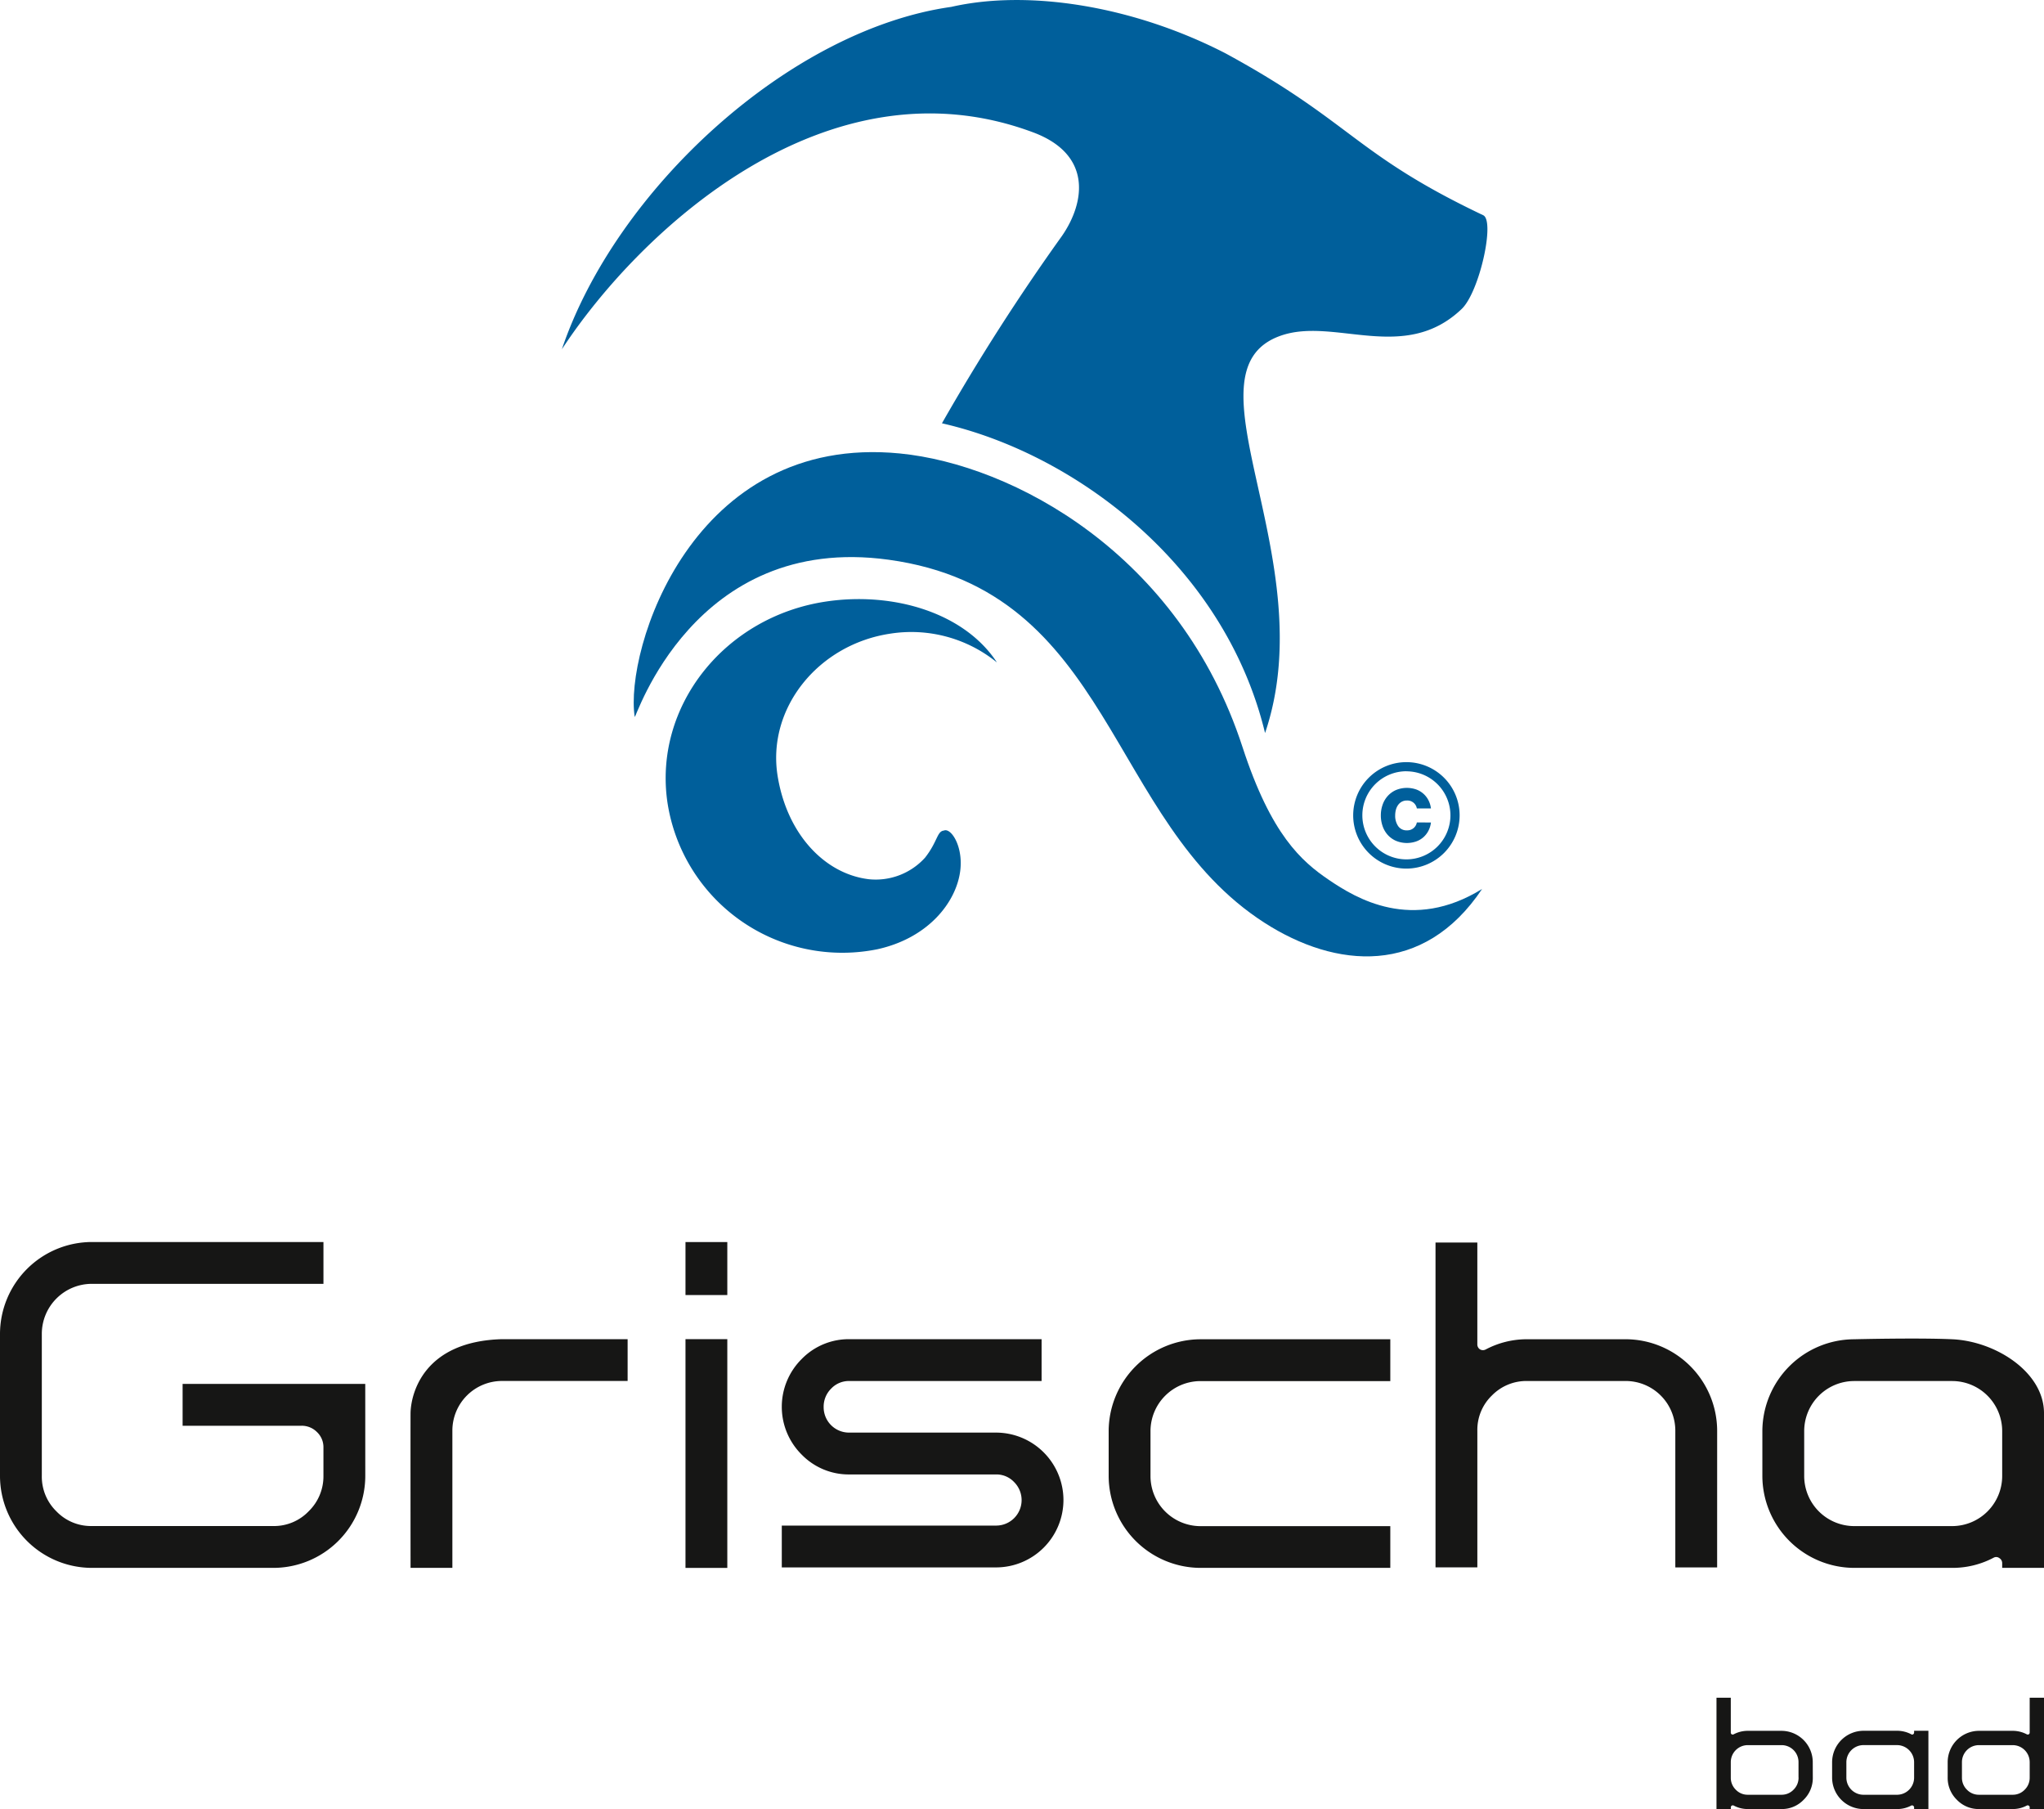 <svg xmlns="http://www.w3.org/2000/svg" id="Gruppe_134" data-name="Gruppe 134" width="144.928" height="128.237" viewBox="0 0 144.928 128.237"><path id="Pfad_277" data-name="Pfad 277" d="M529.861,394.743h-1.015v-.123a.128.128,0,0,0-.068-.119.137.137,0,0,0-.135-.006,2.124,2.124,0,0,1-1,.248h-2.39a2.137,2.137,0,0,1-1.568-.654,2.161,2.161,0,0,1-.654-1.582v-1.084a2.225,2.225,0,0,1,2.222-2.225h2.39a2.131,2.131,0,0,1,1,.248.148.148,0,0,0,.135,0,.14.14,0,0,0,.068-.124v-2.469h1.015Zm-1.015-2.236v-1.085a1.206,1.206,0,0,0-1.206-1.21h-2.39a1.206,1.206,0,0,0-1.207,1.21v1.085a1.179,1.179,0,0,0,.356.866,1.16,1.16,0,0,0,.852.356h2.39a1.159,1.159,0,0,0,.85-.356A1.179,1.179,0,0,0,528.846,392.508Z" transform="translate(-384.933 -266.507)" fill="#161615"></path><g id="Gruppe_131" data-name="Gruppe 131" transform="translate(0 0)"><path id="Pfad_275" data-name="Pfad 275" d="M502.71,392.507a2.154,2.154,0,0,1-.654,1.582,2.13,2.13,0,0,1-1.567.654H498.1a2.119,2.119,0,0,1-1-.248.137.137,0,0,0-.135.006.129.129,0,0,0-.068.119v.123H495.88v-7.89h1.014v2.469a.141.141,0,0,0,.068.124.148.148,0,0,0,.135,0,2.126,2.126,0,0,1,1-.248h2.389a2.225,2.225,0,0,1,2.22,2.225Zm-1.014,0v-1.085a1.2,1.2,0,0,0-1.206-1.21H498.1a1.207,1.207,0,0,0-1.206,1.21v1.085a1.179,1.179,0,0,0,.356.866,1.156,1.156,0,0,0,.85.356h2.389a1.164,1.164,0,0,0,.852-.356A1.184,1.184,0,0,0,501.7,392.508Z" transform="translate(-374.174 -266.507)" fill="#161615"></path><path id="Pfad_276" data-name="Pfad 276" d="M516.285,396.283h-1.014v-.112a.14.14,0,0,0-.068-.124.129.129,0,0,0-.135-.012,2.122,2.122,0,0,1-1,.248h-2.389a2.233,2.233,0,0,1-2.222-2.225v-1.1a2.235,2.235,0,0,1,2.222-2.225h2.389a2.13,2.13,0,0,1,1,.248.114.114,0,0,0,.135,0,.141.141,0,0,0,.068-.124v-.124h1.014Zm-1.014-2.224v-1.1a1.217,1.217,0,0,0-1.206-1.21h-2.389a1.216,1.216,0,0,0-1.208,1.21v1.1a1.214,1.214,0,0,0,1.208,1.21h2.389a1.215,1.215,0,0,0,1.206-1.21Z" transform="translate(-379.553 -268.046)" fill="#161615"></path><path id="Pfad_278" data-name="Pfad 278" d="M417.992,270.907c-1.935-1.315-4.089-3.18-6.122-9.423-4.464-13.709-16.31-20.018-24.291-20.8-14.755-1.448-19.528,13.966-18.8,18.671.043.28,4.121-13.056,18.011-11.137,15.951,2.2,15.428,18.526,26.641,25.732,5.057,3.25,11.278,3.817,15.43-2.394C423.891,274.631,419.927,272.223,417.992,270.907Z" transform="translate(-323.775 -208.54)" fill="#005f9b"></path><path id="Pfad_279" data-name="Pfad 279" d="M386.881,277.709c-3.111-.363-5.8-3.155-6.479-7.293-.793-4.824,2.88-9.369,8.015-10.121a9.619,9.619,0,0,1,7.532,2.047c-2.313-3.529-7.328-5.02-12.084-4.324-7.227,1.059-12.277,7.436-11.28,14.243a12.542,12.542,0,0,0,14.892,10.409c3.592-.793,5.564-3.305,5.864-5.521.238-1.76-.648-3.115-1.159-2.889-.491.053-.437.782-1.329,1.917A4.719,4.719,0,0,1,386.881,277.709Z" transform="translate(-325.261 -215.383)" fill="#005f9b"></path><path id="Pfad_280" data-name="Pfad 280" d="M424.073,209.4c-4.066,3.894-9.028.56-12.839,1.9-7.2,2.529,3.084,15.811-1.107,28.165-2.863-11.866-13.452-19.807-22.91-21.956a152.023,152.023,0,0,1,8.509-13.28c1.632-2.36,2.165-5.751-2.007-7.33-14.66-5.5-27.956,6.979-33.451,15.362,3.816-11.3,16.108-22.646,27.61-24.27,5.427-1.239,12.845-.1,19.434,3.287,8.979,4.875,9.139,7.139,18.283,11.482C426.446,203.163,425.326,208.2,424.073,209.4Z" transform="translate(-320.429 -187.503)" fill="#005f9b"></path><path id="Pfad_281" data-name="Pfad 281" d="M320.177,349.915a6.525,6.525,0,0,1-6.525,6.525H300.768a6.526,6.526,0,0,1-6.491-6.525V339.832a6.528,6.528,0,0,1,6.5-6.491h16.434v2.965H300.773a3.546,3.546,0,0,0-3.531,3.526v10.083a3.433,3.433,0,0,0,1.038,2.521,3.393,3.393,0,0,0,2.488,1.038h12.883a3.4,3.4,0,0,0,2.521-1.055,3.449,3.449,0,0,0,1.038-2.5v-2.01a1.471,1.471,0,0,0-.462-1.1,1.517,1.517,0,0,0-1.087-.444h-8.436v-2.966h12.95Z" transform="translate(-294.277 -245.3)" fill="#161615"></path><path id="Pfad_282" data-name="Pfad 282" d="M377.753,337.1h-2.965v-3.756h2.965Zm0,19.342h-2.965V340.227h2.965Z" transform="translate(-326.184 -245.3)" fill="#161615"></path><path id="Pfad_283" data-name="Pfad 283" d="M406.071,356.149a4.782,4.782,0,0,1-4.778,4.778H386.1v-2.965h15.191a1.805,1.805,0,0,0,1.285-3.081,1.721,1.721,0,0,0-1.285-.544h-10.38a4.657,4.657,0,0,1-3.394-1.4,4.773,4.773,0,0,1,0-6.788,4.659,4.659,0,0,1,3.394-1.4h13.61v2.965H390.884a1.728,1.728,0,0,0-1.288.544,1.8,1.8,0,0,0-.528,1.3,1.8,1.8,0,0,0,1.815,1.813h10.4a4.786,4.786,0,0,1,4.788,4.778Z" transform="translate(-330.668 -249.82)" fill="#161615"></path><path id="Pfad_284" data-name="Pfad 284" d="M444.46,360.96H430.983a6.532,6.532,0,0,1-6.492-6.505v-3.2a6.533,6.533,0,0,1,6.492-6.5H444.46v2.965H430.983a3.55,3.55,0,0,0-3.526,3.537v3.207a3.551,3.551,0,0,0,3.526,3.538H444.46Z" transform="translate(-345.882 -249.82)" fill="#161615"></path><path id="Pfad_285" data-name="Pfad 285" d="M482.848,356.428h-2.965v-9.679a3.522,3.522,0,0,0-3.526-3.535h-6.985a3.421,3.421,0,0,0-2.488,1.022,3.379,3.379,0,0,0-1.038,2.5v9.687H462.88V333.4h2.965v7.216a.411.411,0,0,0,.2.362.416.416,0,0,0,.395,0,6.245,6.245,0,0,1,2.933-.724h6.985a6.505,6.505,0,0,1,6.491,6.5Z" transform="translate(-361.096 -245.321)" fill="#161615"></path><path id="Pfad_286" data-name="Pfad 286" d="M357.883,344.748h-8.9c-5.589.152-6.454,3.876-6.491,5.2-.008.283,0,11.01,0,11.01h2.965v-9.712a3.521,3.521,0,0,1,3.526-3.535h8.9Z" transform="translate(-313.382 -249.82)" fill="#161615"></path><path id="Pfad_287" data-name="Pfad 287" d="M521.237,360.927h-2.965v-.33a.414.414,0,0,0-.2-.362.371.371,0,0,0-.4-.033,6.225,6.225,0,0,1-2.932.725H507.76a6.532,6.532,0,0,1-6.492-6.505v-3.2a6.533,6.533,0,0,1,6.492-6.5s4.566-.113,6.986,0c3.035.141,6.46,2.3,6.491,5.2Zm-2.965-6.5v-3.207a3.551,3.551,0,0,0-3.526-3.537H507.76a3.551,3.551,0,0,0-3.526,3.537v3.207a3.552,3.552,0,0,0,3.526,3.538h6.986a3.552,3.552,0,0,0,3.526-3.538Z" transform="translate(-376.309 -249.787)" fill="#161615"></path><path id="Pfad_288" data-name="Pfad 288" d="M456.981,284.539a3.773,3.773,0,1,1,3.774-3.773A3.778,3.778,0,0,1,456.981,284.539Zm0-6.9a3.123,3.123,0,1,0,3.123,3.123A3.126,3.126,0,0,0,456.981,277.643Z" transform="translate(-357.262 -222.968)" fill="#005f9b"></path><path id="Pfad_289" data-name="Pfad 289" d="M460.011,282.474a1.715,1.715,0,0,1-.177.581,1.6,1.6,0,0,1-.359.463,1.585,1.585,0,0,1-.517.3,2.026,2.026,0,0,1-1.436-.049,1.726,1.726,0,0,1-.581-.423,1.814,1.814,0,0,1-.359-.62,2.272,2.272,0,0,1-.124-.758,2.246,2.246,0,0,1,.124-.748,1.807,1.807,0,0,1,.359-.619,1.713,1.713,0,0,1,.581-.424,2.03,2.03,0,0,1,1.436-.049,1.581,1.581,0,0,1,.876.767,1.721,1.721,0,0,1,.177.58h-1a.68.68,0,0,0-.7-.56.758.758,0,0,0-.374.088.781.781,0,0,0-.26.236,1.043,1.043,0,0,0-.153.339,1.551,1.551,0,0,0-.049.389,1.291,1.291,0,0,0,.211.762.714.714,0,0,0,.625.3.679.679,0,0,0,.7-.561Z" transform="translate(-358.551 -224.17)" fill="#005f9b"></path></g></svg>